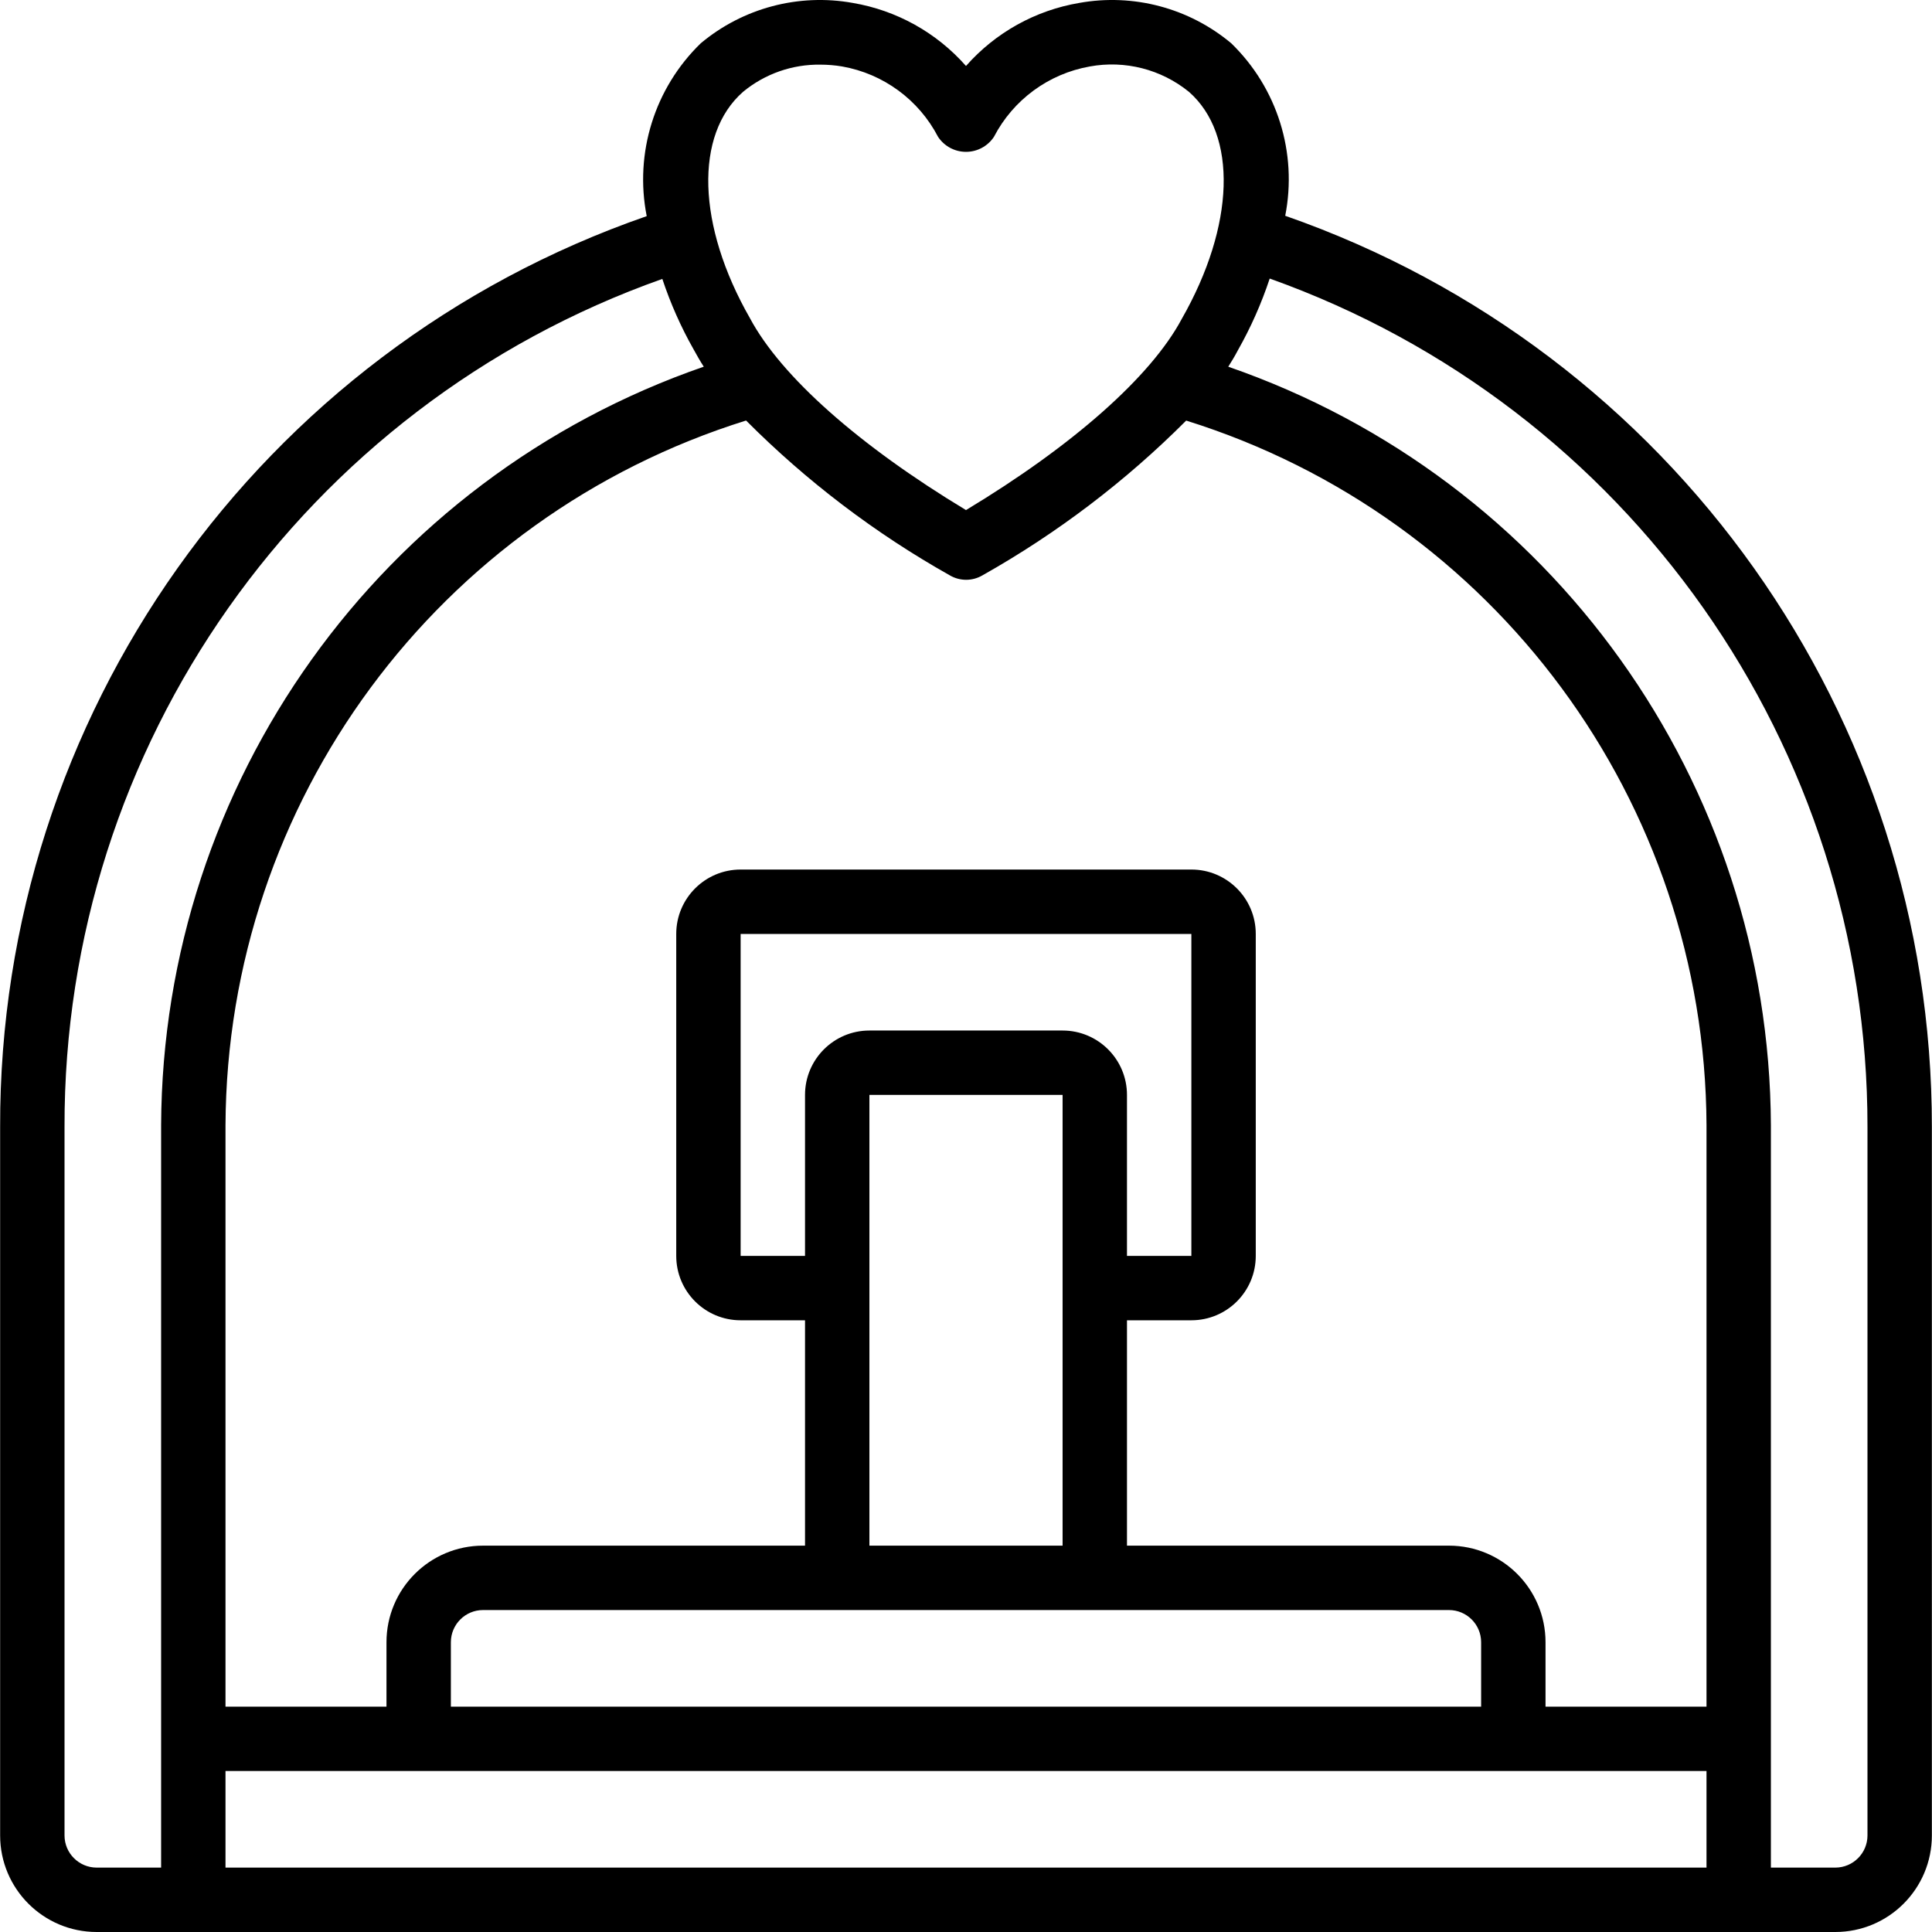<?xml version="1.0" encoding="iso-8859-1"?>
<!-- Generator: Adobe Illustrator 21.0.0, SVG Export Plug-In . SVG Version: 6.00 Build 0)  -->
<svg version="1.1" id="Capa_1" xmlns="http://www.w3.org/2000/svg" xmlns:xlink="http://www.w3.org/1999/xlink" x="0px" y="0px"
	 viewBox="0 0 512.07 512.07" style="enable-background:new 0 0 512.07 512.07;" xml:space="preserve">
<g>
	<g>
		<path d="M340.643,57.192c3.283-16.685-2.107-33.897-14.319-45.73c-11.183-9.353-25.938-13.266-40.286-10.684
			c-11.62,1.968-22.211,7.866-30.003,16.708c-7.792-8.842-18.383-14.74-30.003-16.708c-14.348-2.582-29.103,1.331-40.286,10.684
			c-12.239,11.856-17.635,29.107-14.336,45.824C68.597,92.93-0.244,189.92,0.035,298.737V486.47c0,14.138,11.461,25.6,25.6,25.6
			h460.8c14.138,0,25.6-11.461,25.6-25.6V298.737C512.142,189.948,443.364,93.018,340.643,57.192z M196.976,24.313
			c5.766-4.752,13.035-7.297,20.506-7.177c1.916,0.001,3.828,0.161,5.717,0.478c10.917,1.922,20.318,8.818,25.429,18.654
			c1.645,2.485,4.427,3.979,7.407,3.979s5.762-1.494,7.407-3.979c5.112-9.836,14.512-16.732,25.429-18.654
			c9.299-1.696,18.876,0.75,26.223,6.699c12.971,11.341,12.245,35.49-1.886,60.237c-8.149,15.266-28.851,33.579-57.173,50.645
			c-28.297-17.067-49.007-35.388-57.267-50.867C184.731,59.803,184.005,35.654,196.976,24.313z M42.702,495.003H25.635
			c-4.713,0-8.533-3.82-8.533-8.533V298.737C16.845,197.764,80.369,107.634,175.549,73.926c2.15,6.478,4.925,12.731,8.286,18.671
			c0.853,1.545,1.707,3.072,2.697,4.591c-85.77,29.67-143.442,110.281-143.829,201.037V495.003z M452.302,495.003H59.769v-25.6
			h392.533V495.003z M281.635,273.137h-51.2c-9.426,0-17.067,7.641-17.067,17.067v42.667h-17.067v-85.333h119.467v85.333h-17.067
			v-42.667C298.702,280.778,291.061,273.137,281.635,273.137z M281.635,290.203V409.67h-51.2V290.203H281.635z M221.902,426.737
			h162.133c4.713,0,8.533,3.82,8.533,8.533v17.067H119.502V435.27c0-4.713,3.82-8.533,8.533-8.533H221.902z M452.302,452.337
			h-42.667V435.27c0-14.138-11.462-25.6-25.6-25.6h-85.333v-59.733h17.067c9.426,0,17.067-7.641,17.067-17.067v-85.333
			c0-9.426-7.641-17.067-17.067-17.067H196.302c-9.426,0-17.067,7.641-17.067,17.067v85.333c0,9.426,7.641,17.067,17.067,17.067
			h17.067v59.733h-85.333c-14.138,0-25.6,11.461-25.6,25.6v17.067H59.769V298.225c0.373-85.673,56.195-161.236,137.975-186.769
			c16.04,16.098,34.218,29.912,54.025,41.054c2.658,1.551,5.944,1.551,8.602,0c19.798-11.147,37.975-24.954,54.025-41.037
			c81.749,25.553,137.539,101.103,137.907,186.752V452.337z M494.969,486.47c0,4.713-3.82,8.533-8.533,8.533h-17.067V298.225
			c-0.385-90.752-58.054-171.36-143.821-201.028c0.922-1.451,1.792-2.91,2.56-4.378c3.419-6.039,6.24-12.398,8.422-18.987
			c95.086,33.885,158.542,123.961,158.438,224.905V486.47z"/>
	</g>
</g>
<g>
</g>
<g>
</g>
<g>
</g>
<g>
</g>
<g>
</g>
<g>
</g>
<g>
</g>
<g>
</g>
<g>
</g>
<g>
</g>
<g>
</g>
<g>
</g>
<g>
</g>
<g>
</g>
<g>
</g>
</svg>
